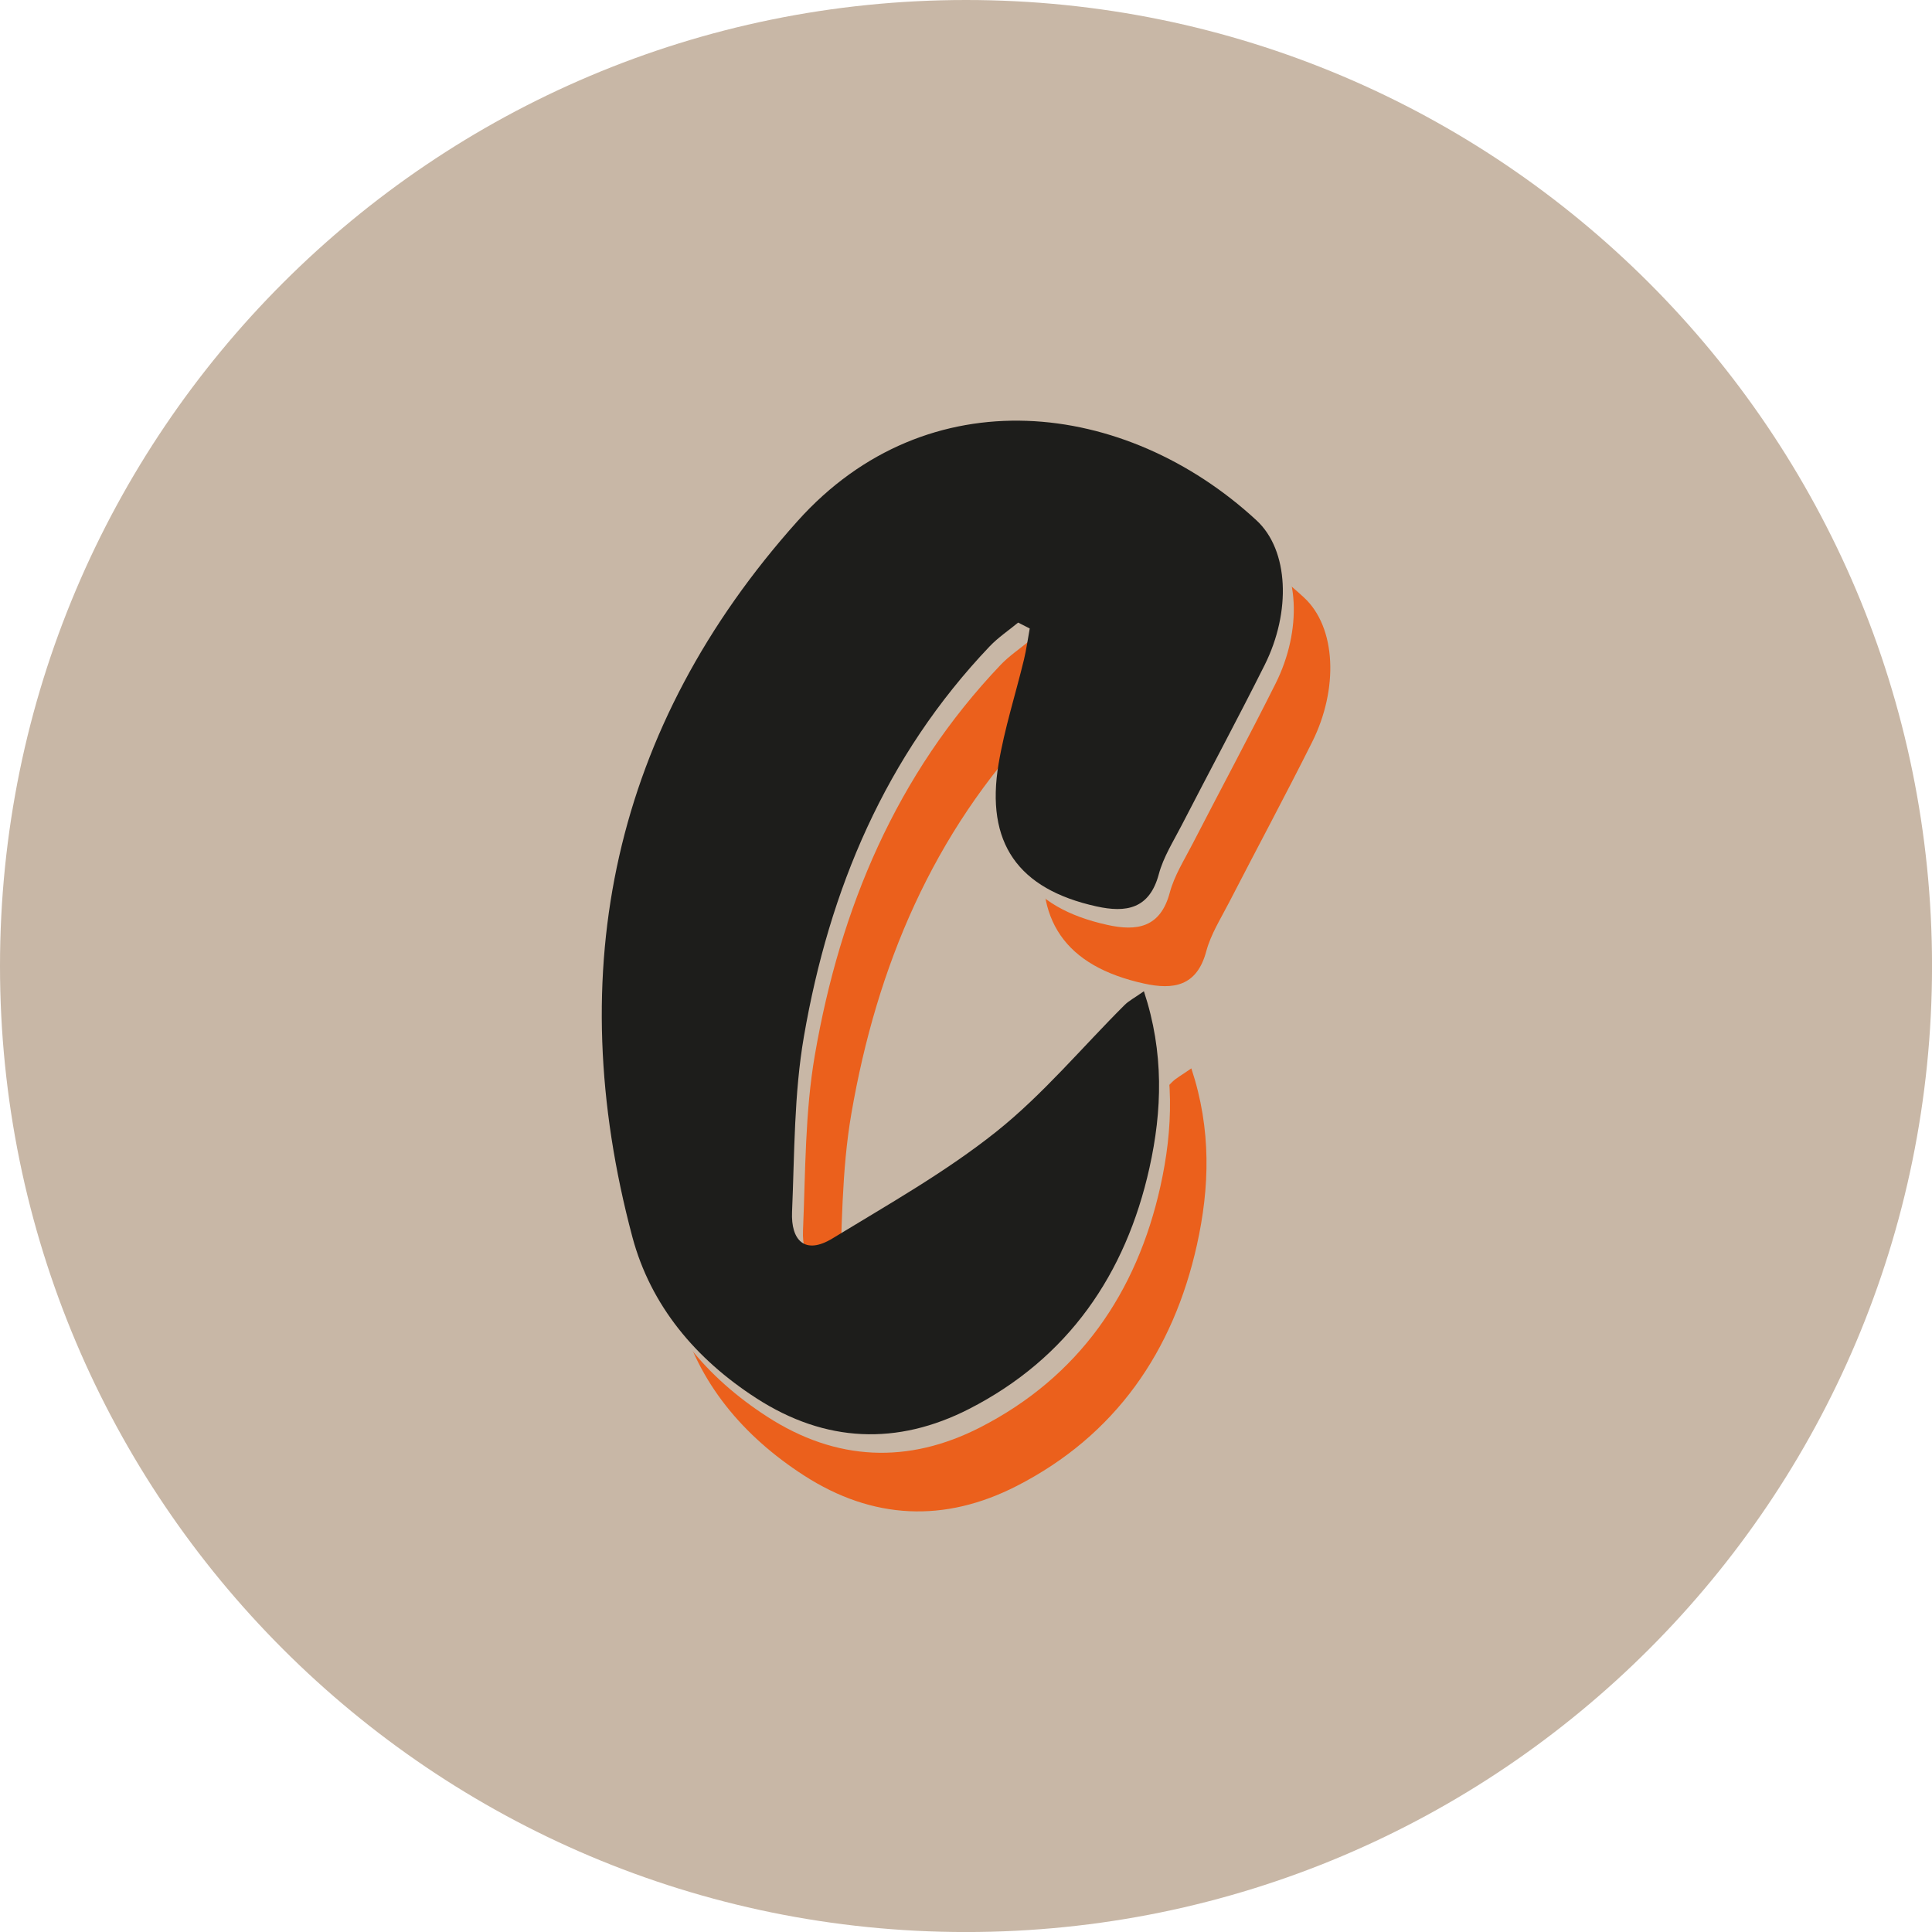 <?xml version="1.0" encoding="UTF-8"?>
<svg data-bbox="0 0 548.84 548.84" viewBox="0 0 548.83 548.83" xmlns="http://www.w3.org/2000/svg" data-type="color">
    <g>
        <path fill="#c8b7a6" d="M548.84 274.42c0 151.558-122.862 274.42-274.42 274.42S0 425.978 0 274.42 122.862 0 274.42 0s274.42 122.862 274.42 274.42" data-color="1"/>
        <path d="M302.71 198.77c-2.7 2.23-5.66 4.21-8.06 6.72-29.7 31.2-45.59 69.16-52.79 110.8-2.83 16.35-2.67 33.25-3.38 49.91-.34 7.97 3.56 12.34 11.49 7.51 15.79-9.63 32.08-18.81 46.47-30.27 13.31-10.6 24.4-23.97 36.53-36.06 1.18-1.17 2.74-1.97 5.46-3.88 5.76 17.4 5.18 33.97 1.58 50.16-6.72 30.22-23.12 54.11-51.23 68.49-20.38 10.42-40.83 9.63-60.44-3.04-17.25-11.14-30.01-26.3-35.22-45.81-20.22-75.77-5.39-144.94 46.93-203.37 36.96-41.27 93.17-34.59 130.38-.19 9.18 8.48 9.86 25.98 2.3 41.09-7.66 15.29-15.76 30.36-23.6 45.57-2.33 4.53-5.17 8.99-6.46 13.83-2.66 9.96-9.34 11.02-17.73 9.16-22.27-4.91-31.55-18.04-27.79-40.49 1.67-9.99 4.82-19.74 7.21-29.62.7-2.91 1.1-5.88 1.64-8.83-1.09-.56-2.18-1.12-3.27-1.67Z" fill="#eb601c" data-color="2"/>
        <path d="M292.34 182.12c-2.7 2.23-5.66 4.21-8.06 6.72-29.7 31.2-45.59 69.16-52.79 110.8-2.83 16.35-2.67 33.25-3.38 49.91-.34 7.97 3.56 12.34 11.49 7.51 15.79-9.63 32.08-18.81 46.47-30.27 13.31-10.6 24.4-23.97 36.53-36.06 1.18-1.17 2.74-1.97 5.46-3.88 5.76 17.4 5.18 33.97 1.58 50.16-6.72 30.22-23.12 54.11-51.23 68.49-20.38 10.42-40.83 9.63-60.44-3.04-17.25-11.14-30.01-26.3-35.22-45.81-20.22-75.77-5.39-144.94 46.93-203.37 36.96-41.27 93.17-34.59 130.38-.19 9.18 8.48 9.86 25.98 2.3 41.09-7.66 15.29-15.76 30.36-23.6 45.57-2.33 4.53-5.17 8.99-6.46 13.83-2.66 9.96-9.34 11.02-17.73 9.16-22.27-4.91-31.55-18.04-27.79-40.49 1.67-9.99 4.82-19.74 7.21-29.62.7-2.91 1.1-5.88 1.64-8.83-1.09-.56-2.18-1.12-3.27-1.67Z" fill="#c8b7a6" data-color="1"/>
        <path d="M289.23 176.86c-2.7 2.23-5.66 4.21-8.06 6.72-29.7 31.2-45.59 69.16-52.79 110.8-2.83 16.35-2.67 33.25-3.38 49.91-.34 7.97 3.56 12.34 11.49 7.51 15.79-9.63 32.08-18.81 46.47-30.27 13.31-10.6 24.4-23.97 36.53-36.06 1.18-1.17 2.74-1.97 5.46-3.88 5.76 17.4 5.18 33.97 1.58 50.16-6.72 30.22-23.12 54.11-51.23 68.49-20.38 10.42-40.83 9.63-60.44-3.04-17.25-11.14-30.01-26.3-35.22-45.81-20.22-75.77-5.39-144.94 46.93-203.37 36.96-41.27 93.17-34.59 130.38-.19 9.18 8.48 9.86 25.98 2.3 41.09-7.66 15.29-15.76 30.36-23.6 45.57-2.33 4.53-5.17 8.99-6.46 13.83-2.66 9.96-9.34 11.02-17.73 9.16-22.27-4.91-31.55-18.04-27.79-40.49 1.67-9.99 4.82-19.74 7.21-29.62.7-2.91 1.1-5.88 1.64-8.83-1.09-.56-2.18-1.12-3.27-1.67Z" fill="#1d1d1b" data-color="3"/>
    </g>
</svg>
